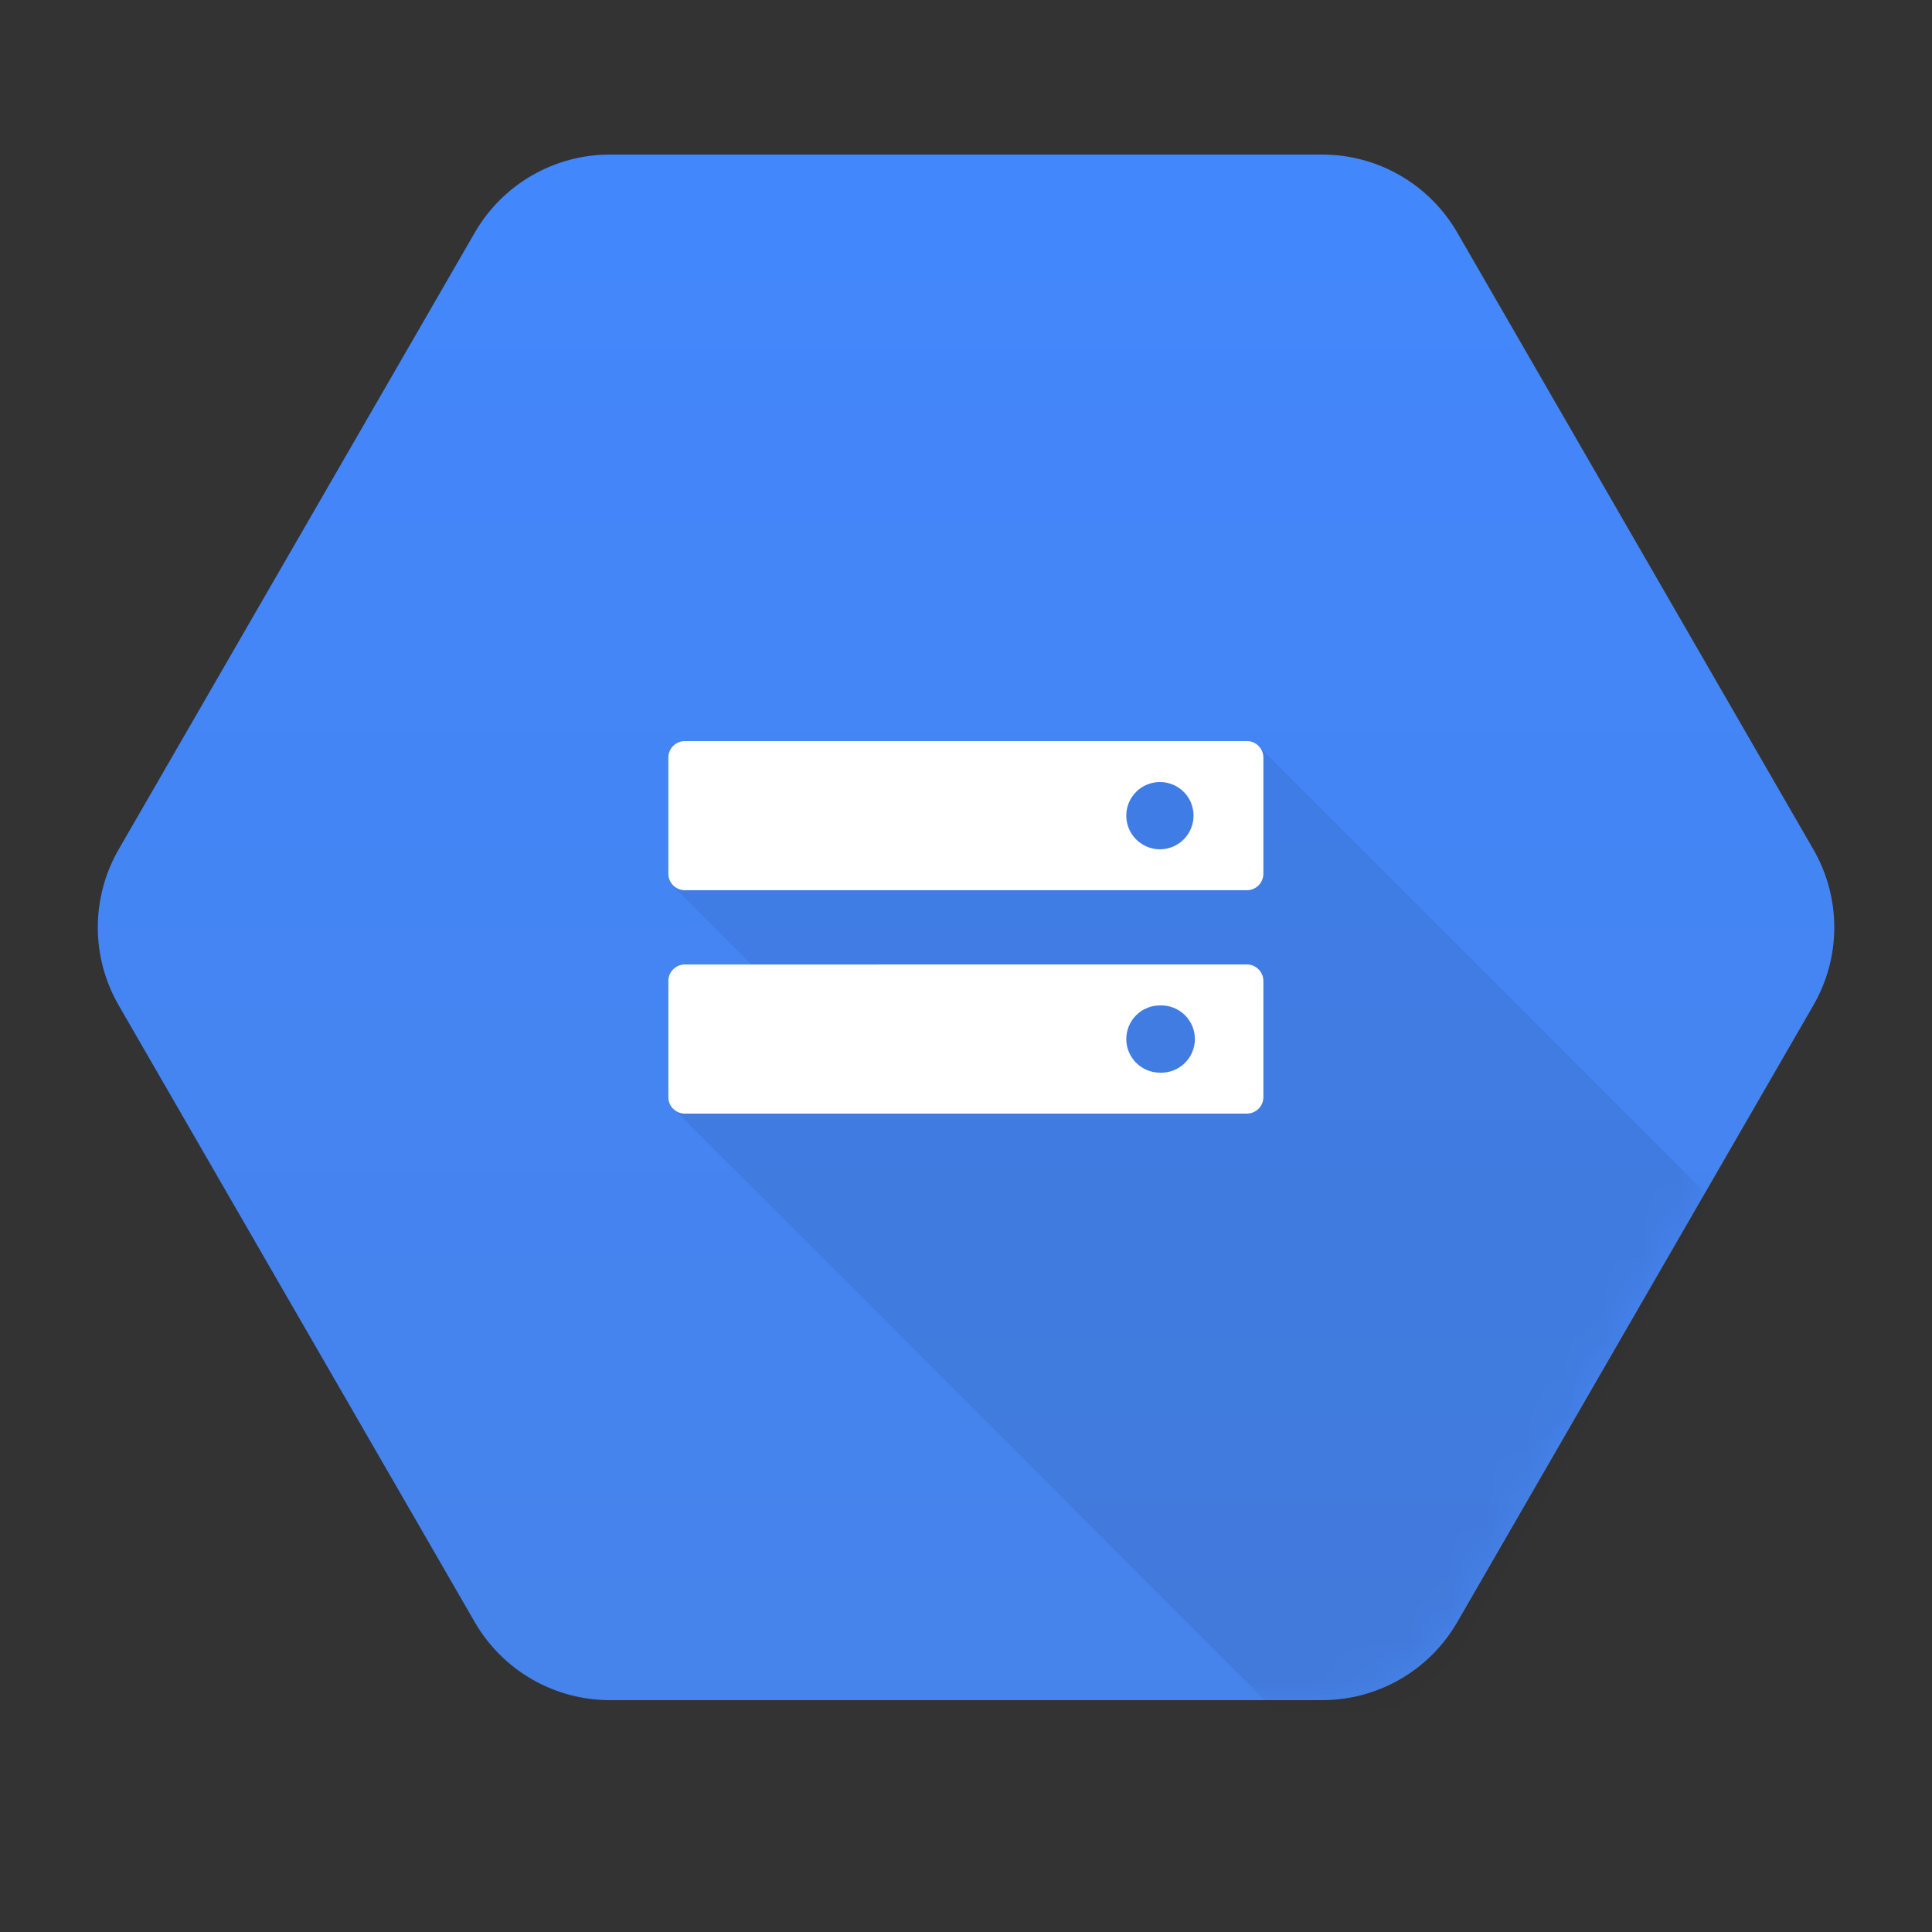 <svg width="50" height="50" viewBox="0 0 50 50" fill="none" xmlns="http://www.w3.org/2000/svg">
<rect x="0" y="0" width="50" height="50" fill="#333333" stroke="none"/>
<path d="M12.288 41.982L3.072 26.018C2.718 25.405 2.531 24.709 2.531 24C2.531 23.291 2.718 22.595 3.072 21.981L12.288 6.019C12.643 5.405 13.152 4.895 13.766 4.541C14.38 4.186 15.076 4 15.785 4H34.217C34.926 4 35.622 4.186 36.236 4.541C36.849 4.895 37.359 5.405 37.714 6.019L46.929 21.981C47.284 22.595 47.471 23.291 47.471 24C47.471 24.709 47.284 25.405 46.929 26.019L37.714 41.981C37.359 42.595 36.849 43.105 36.236 43.459C35.622 43.813 34.926 44 34.217 44H15.785C15.076 44 14.38 43.814 13.766 43.459C13.152 43.105 12.643 42.596 12.288 41.982Z" fill="url(#paint0_linear_29418_38048)"/>
<mask id="mask0_29418_38048" style="mask-type:luminance" maskUnits="userSpaceOnUse" x="2" y="3" width="46" height="42">
<path d="M12.288 41.982L3.072 26.018C2.718 25.405 2.531 24.709 2.531 24C2.531 23.291 2.718 22.595 3.072 21.981L12.288 6.019C12.643 5.405 13.152 4.895 13.766 4.541C14.38 4.186 15.076 4 15.785 4H34.217C34.925 4 35.622 4.186 36.236 4.541C36.849 4.895 37.359 5.405 37.714 6.019L46.929 21.981C47.284 22.595 47.471 23.291 47.471 24C47.471 24.709 47.284 25.405 46.929 26.019L37.714 41.981C37.359 42.595 36.849 43.105 36.236 43.459C35.622 43.814 34.925 44 34.217 44H15.785C15.076 44 14.38 43.814 13.766 43.459C13.152 43.105 12.643 42.595 12.288 41.981V41.982Z" fill="white"/>
</mask>
<g mask="url(#mask0_29418_38048)">
<path opacity="0.07" d="M19.844 20.445L17.383 22.899L19.474 24.991L17.404 28.669L33.074 44.34L36.872 44.341L44.288 31.022L32.545 19.278L19.844 20.445Z" fill="black"/>
</g>
<path d="M32.27 19.18H17.722C17.488 19.18 17.297 19.371 17.297 19.606V22.613C17.297 22.847 17.489 23.039 17.722 23.039H32.27C32.504 23.039 32.696 22.847 32.696 22.613V19.605C32.696 19.371 32.505 19.179 32.27 19.179M30.018 21.98C29.787 21.979 29.566 21.887 29.403 21.724C29.24 21.561 29.148 21.339 29.148 21.109C29.148 20.994 29.171 20.881 29.214 20.776C29.258 20.67 29.322 20.574 29.403 20.494C29.483 20.413 29.579 20.349 29.685 20.305C29.79 20.262 29.904 20.239 30.018 20.239C30.499 20.239 30.889 20.626 30.889 21.109C30.889 21.223 30.866 21.336 30.822 21.442C30.779 21.548 30.714 21.644 30.634 21.724C30.553 21.805 30.457 21.869 30.351 21.913C30.245 21.957 30.132 21.98 30.018 21.98ZM32.27 24.96L17.722 24.961C17.488 24.961 17.297 25.153 17.297 25.387V28.395C17.297 28.628 17.489 28.82 17.722 28.82H32.27C32.504 28.82 32.696 28.628 32.696 28.395V25.387C32.696 25.153 32.504 24.96 32.27 24.96ZM30.018 27.761C29.787 27.76 29.566 27.668 29.403 27.505C29.24 27.342 29.148 27.121 29.148 26.89C29.148 26.776 29.171 26.663 29.214 26.557C29.258 26.452 29.322 26.356 29.403 26.275C29.483 26.194 29.579 26.13 29.685 26.087C29.79 26.043 29.904 26.02 30.018 26.02C30.135 26.016 30.252 26.035 30.362 26.076C30.471 26.118 30.571 26.181 30.656 26.263C30.741 26.344 30.808 26.441 30.854 26.549C30.9 26.657 30.924 26.773 30.924 26.89C30.924 27.008 30.9 27.124 30.854 27.232C30.808 27.34 30.741 27.437 30.656 27.518C30.571 27.6 30.471 27.663 30.362 27.705C30.252 27.746 30.135 27.765 30.018 27.761Z" fill="white"/>
<defs>
<linearGradient id="paint0_linear_29418_38048" x1="25.001" y1="4" x2="25.001" y2="43.938" gradientUnits="userSpaceOnUse">
<stop stop-color="#4387FD"/>
<stop offset="1" stop-color="#4683EA"/>
</linearGradient>
</defs>
</svg>
